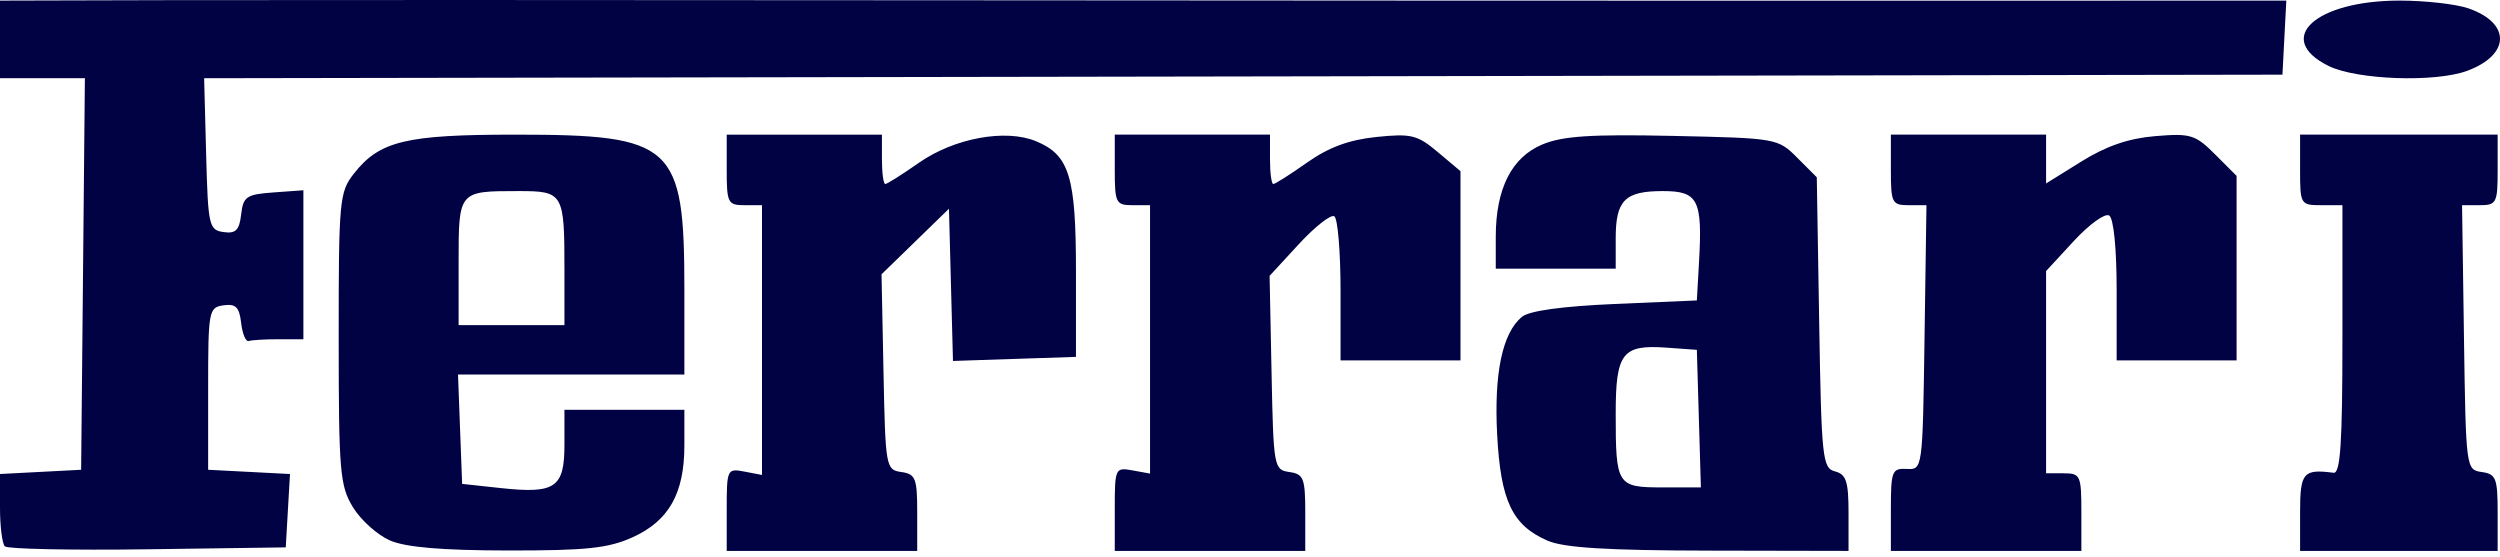 <?xml version="1.0" encoding="UTF-8"?> <svg xmlns="http://www.w3.org/2000/svg" width="238" height="53" viewBox="0 0 238 53" fill="none"><g clip-path="url(#clip0_1916_82)"><path d="M0.462 52.013C0.208 51.759 0 50.105 0 48.338V45.125L3.862 44.924L7.724 44.722L7.903 26.083L8.081 7.444H4.041H0V3.75V0.056L16.288 0.014C25.247 -0.008 57.513 -0.003 87.99 0.025C118.468 0.052 160.111 0.071 180.531 0.066L217.657 0.056L217.473 3.582L217.289 7.108L118.361 7.278L19.434 7.448L19.624 14.667C19.805 21.501 19.893 21.896 21.278 22.093C22.444 22.259 22.784 21.919 22.957 20.414C23.152 18.715 23.457 18.506 26.028 18.32L28.883 18.113V25.205V32.296H26.532C25.239 32.296 23.954 32.372 23.677 32.464C23.4 32.556 23.076 31.782 22.957 30.744C22.784 29.239 22.444 28.899 21.278 29.065C19.872 29.265 19.815 29.575 19.815 36.998V44.722L23.711 44.924L27.607 45.127L27.405 48.618L27.203 52.11L14.063 52.292C6.836 52.392 0.716 52.267 0.462 52.013ZM37.124 51.451C35.931 50.932 34.345 49.508 33.6 48.287C32.358 46.25 32.246 44.917 32.243 32.219C32.241 19.03 32.31 18.284 33.697 16.521C36.136 13.42 38.633 12.818 49.033 12.818C64.149 12.818 65.153 13.737 65.153 27.573V35.655H54.378H43.603L43.799 40.86L43.995 46.066L47.69 46.466C52.859 47.025 53.735 46.428 53.735 42.348V39.013H59.444H65.153V42.405C65.153 46.965 63.684 49.577 60.239 51.141C57.918 52.195 55.852 52.415 48.361 52.406C42.076 52.398 38.628 52.105 37.124 51.451ZM53.735 25.634C53.735 18.363 53.634 18.191 49.352 18.191C43.642 18.191 43.66 18.171 43.66 24.98V30.953H48.697H53.735V25.634ZM69.183 48.51C69.183 44.672 69.226 44.581 70.863 44.894L72.542 45.215V32.374V19.534H70.863C69.295 19.534 69.183 19.31 69.183 16.176V12.818H76.572H83.96V15.168C83.96 16.461 84.103 17.519 84.277 17.519C84.451 17.519 85.886 16.613 87.467 15.506C90.835 13.147 95.729 12.243 98.63 13.445C101.809 14.761 102.432 16.794 102.432 25.845V33.975L96.577 34.169L90.723 34.363L90.532 27.116L90.341 19.87L87.132 22.992L83.922 26.113L84.109 35.418C84.292 44.49 84.334 44.728 85.808 44.937C87.163 45.129 87.319 45.528 87.319 48.799V52.447H78.251H69.183L69.183 48.51ZM106.126 48.461C106.126 44.576 106.169 44.483 107.805 44.78L109.484 45.084V32.309V19.534H107.805C106.238 19.534 106.126 19.31 106.126 16.176V12.817H113.514H120.903V15.168C120.903 16.461 121.045 17.519 121.219 17.519C121.393 17.519 122.844 16.597 124.443 15.47C126.498 14.021 128.432 13.308 131.034 13.04C134.348 12.698 134.934 12.842 136.878 14.477L139.038 16.295V25.303V34.311H133.329H127.62V27.634C127.62 23.962 127.352 20.792 127.026 20.59C126.699 20.388 125.179 21.582 123.648 23.242L120.865 26.262L121.052 35.492C121.234 44.488 121.277 44.728 122.75 44.937C124.105 45.129 124.261 45.528 124.261 48.799V52.447H115.194H106.126V48.461ZM147.317 51.467C143.965 50.009 142.859 47.678 142.529 41.376C142.222 35.533 143.024 31.714 144.881 30.167C145.577 29.588 148.693 29.156 153.747 28.938L161.54 28.602L161.747 24.944C162.084 19.008 161.667 18.191 158.303 18.191C154.686 18.191 153.815 19.064 153.815 22.691V25.579H148.106H142.397V22.535C142.397 17.967 143.907 14.975 146.829 13.754C148.763 12.946 151.449 12.77 159.266 12.938C169.142 13.151 169.255 13.171 171.098 15.015L172.958 16.876L173.187 30.71C173.401 43.657 173.498 44.566 174.698 44.879C175.76 45.157 175.981 45.837 175.981 48.831V52.447L162.715 52.42C152.958 52.4 148.885 52.149 147.317 51.467ZM161.732 39.853L161.54 33.304L158.635 33.095C154.439 32.793 153.815 33.606 153.815 39.376C153.815 46.209 153.938 46.401 158.278 46.401H161.924L161.732 39.853ZM180.011 48.504C180.011 44.839 180.118 44.567 181.522 44.642C183.032 44.722 183.034 44.714 183.216 32.128L183.399 19.534H181.705C180.12 19.534 180.011 19.318 180.011 16.176V12.817H187.399H194.788V15.14V17.464L198.169 15.362C200.526 13.897 202.654 13.168 205.193 12.958C208.547 12.68 208.997 12.818 210.879 14.7L212.923 16.744V25.528V34.311H207.214H201.505V27.634C201.505 23.643 201.218 20.779 200.791 20.515C200.398 20.273 198.887 21.363 197.432 22.939L194.788 25.803V35.431V45.058H196.467C198.055 45.058 198.146 45.26 198.146 48.752V52.447H189.079H180.011L180.011 48.504ZM218.968 48.752C218.968 44.985 219.269 44.633 222.159 45.008C222.805 45.092 222.999 42.169 222.999 32.326V19.534H220.984C219.013 19.534 218.968 19.459 218.968 16.176V12.817H228.372H237.776V16.176C237.776 19.318 237.667 19.534 236.082 19.534H234.388L234.57 32.128C234.752 44.614 234.766 44.724 236.264 44.937C237.62 45.129 237.776 45.528 237.776 48.799V52.447H228.372H218.969L218.968 48.752ZM221.655 6.267C216.472 3.678 220.426 0.058 228.44 0.056C230.878 0.056 233.832 0.389 235.003 0.798C239.051 2.209 238.988 5.216 234.877 6.742C231.832 7.872 224.329 7.603 221.655 6.267Z" fill="#000244"></path></g><defs><clipPath id="clip0_1916_82"><rect width="238" height="52.447" fill="white"></rect></clipPath></defs></svg> 